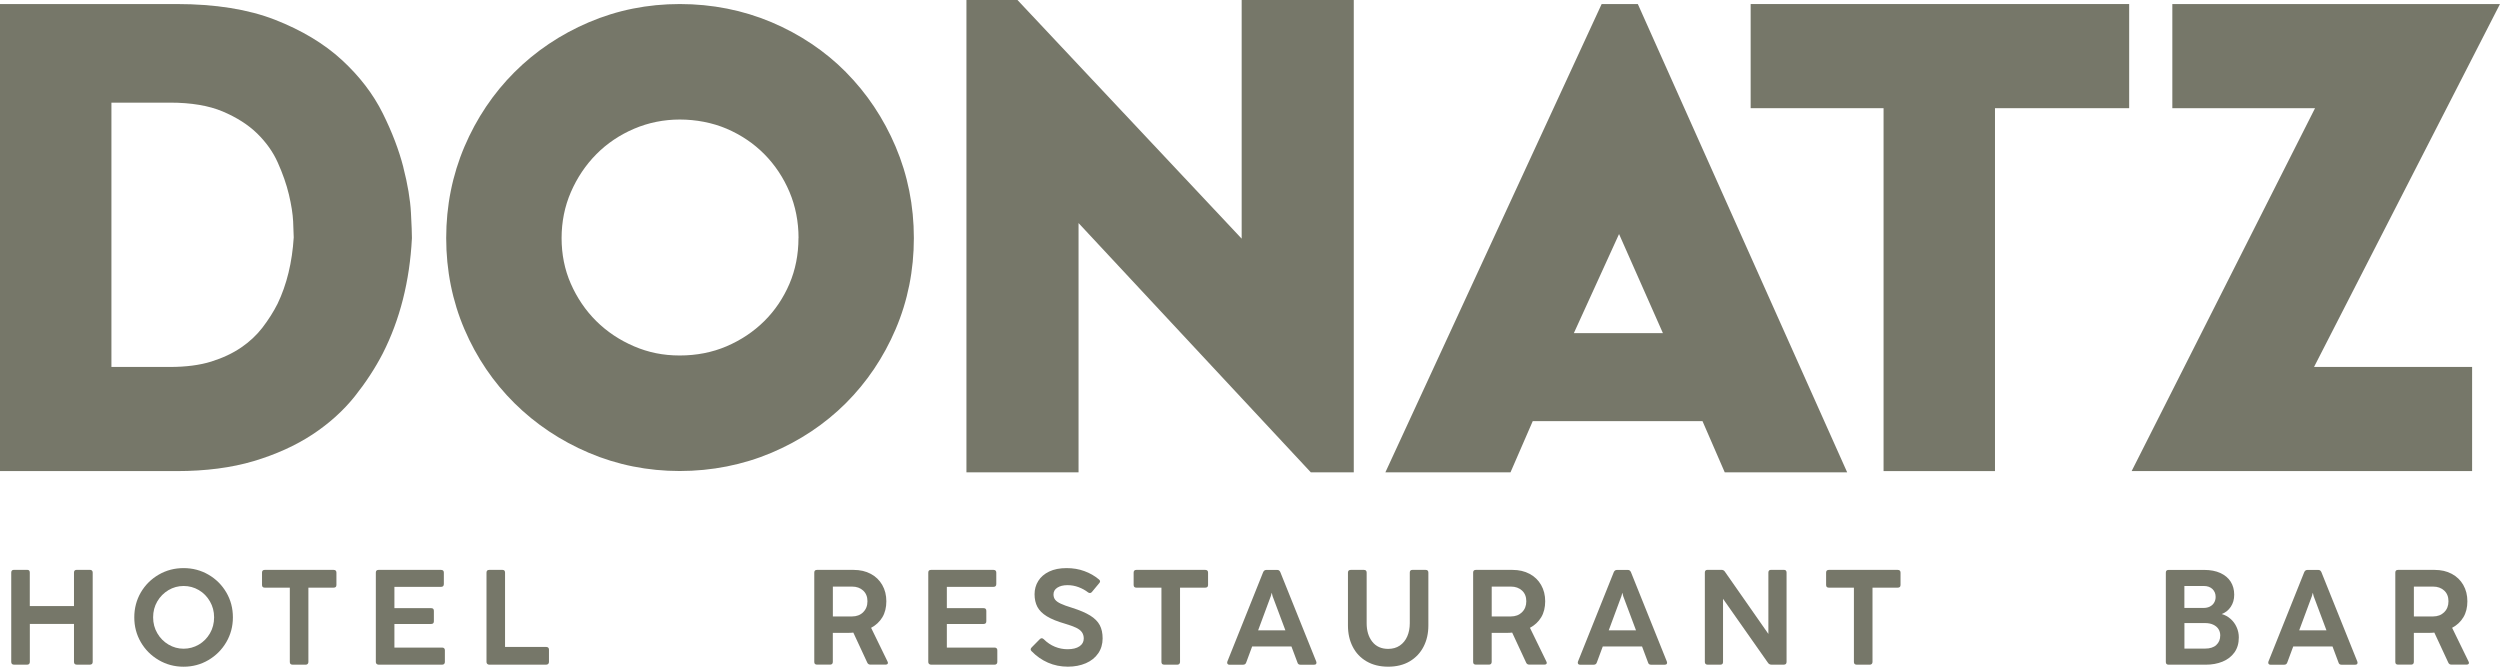 <svg xmlns:xlink="http://www.w3.org/1999/xlink" viewBox="0 0 165 44" fill="none" xmlns="http://www.w3.org/2000/svg" class="transition-height duration-1000 ease-out f-h-40-72" width="270"  height="72" ><g fill="none"><g fill="none"><g fill="none"><g fill="none"><path d="M0.789 43.82C0.758 43.789 0.742 43.747 0.742 43.69V37.788C0.742 37.67 0.8 37.61 0.92 37.61H1.798C1.911 37.61 1.966 37.668 1.966 37.788V40.001H4.883V37.788C4.883 37.725 4.899 37.681 4.93 37.652C4.962 37.623 5.006 37.61 5.069 37.61H5.931C5.994 37.61 6.039 37.626 6.07 37.657C6.102 37.689 6.118 37.733 6.118 37.788V43.69C6.118 43.747 6.102 43.789 6.07 43.82C6.039 43.852 5.992 43.867 5.931 43.867H5.069C5.006 43.867 4.962 43.852 4.93 43.82C4.899 43.789 4.883 43.747 4.883 43.69V41.181H1.969V43.69C1.969 43.747 1.953 43.789 1.922 43.82C1.89 43.852 1.851 43.867 1.798 43.867H0.92C0.863 43.867 0.821 43.852 0.789 43.82Z" fill="#767769"></path><path d="M13.12 42.546C13.426 42.366 13.672 42.118 13.856 41.802C14.039 41.486 14.131 41.134 14.131 40.745C14.131 40.356 14.039 40.011 13.856 39.693C13.672 39.372 13.429 39.124 13.12 38.944C12.813 38.764 12.477 38.675 12.118 38.675C11.759 38.675 11.424 38.766 11.117 38.949C10.811 39.132 10.564 39.38 10.381 39.693C10.197 40.006 10.106 40.359 10.106 40.745C10.106 41.131 10.197 41.476 10.381 41.792C10.564 42.11 10.811 42.358 11.12 42.541C11.429 42.724 11.762 42.815 12.116 42.815C12.47 42.815 12.81 42.726 13.117 42.546M10.473 43.564C9.975 43.272 9.581 42.878 9.293 42.382C9.005 41.886 8.863 41.34 8.863 40.745C8.863 40.15 9.007 39.596 9.293 39.103C9.581 38.61 9.975 38.218 10.473 37.928C10.97 37.639 11.518 37.495 12.116 37.495C12.713 37.495 13.261 37.639 13.759 37.928C14.257 38.218 14.65 38.61 14.938 39.103C15.227 39.596 15.371 40.145 15.371 40.745C15.371 41.345 15.224 41.886 14.936 42.382C14.645 42.878 14.252 43.272 13.756 43.564C13.261 43.856 12.713 44.003 12.116 44.003C11.518 44.003 10.97 43.856 10.473 43.564Z" fill="#767769"></path><path d="M19.169 43.818C19.141 43.784 19.128 43.742 19.128 43.693V38.785H17.471C17.353 38.785 17.293 38.725 17.293 38.608V37.791C17.293 37.673 17.353 37.613 17.471 37.613H22.018C22.142 37.613 22.204 37.673 22.204 37.791V38.608C22.204 38.67 22.189 38.715 22.155 38.744C22.12 38.772 22.076 38.785 22.018 38.785H20.354V43.693C20.354 43.742 20.338 43.784 20.307 43.818C20.276 43.852 20.236 43.868 20.184 43.868H19.306C19.243 43.868 19.198 43.849 19.169 43.818Z" fill="#767769"></path><path d="M24.855 43.818C24.82 43.784 24.805 43.742 24.805 43.693V37.791C24.805 37.673 24.862 37.613 24.983 37.613H29.108C29.231 37.613 29.294 37.673 29.294 37.791V38.548C29.294 38.67 29.231 38.733 29.108 38.733H26.031V40.138H28.458C28.576 40.138 28.636 40.197 28.636 40.315V41.004C28.636 41.122 28.576 41.182 28.458 41.182H26.031V42.74H29.184C29.239 42.74 29.284 42.756 29.315 42.787C29.347 42.818 29.362 42.86 29.362 42.917V43.693C29.362 43.742 29.347 43.784 29.315 43.818C29.284 43.852 29.242 43.868 29.184 43.868H24.983C24.933 43.868 24.889 43.849 24.857 43.818" fill="#767769"></path><path d="M32.159 43.818C32.125 43.784 32.109 43.742 32.109 43.693V37.791C32.109 37.673 32.167 37.613 32.288 37.613H33.166C33.278 37.613 33.333 37.673 33.333 37.791V42.698H36.046C36.106 42.698 36.153 42.714 36.185 42.745C36.216 42.776 36.232 42.816 36.232 42.868V43.693C36.232 43.742 36.216 43.784 36.182 43.818C36.148 43.852 36.103 43.868 36.046 43.868H32.285C32.235 43.868 32.191 43.849 32.159 43.818Z" fill="#767769"></path><path d="M56.968 40.406C57.157 40.221 57.252 39.981 57.252 39.683C57.252 39.386 57.157 39.151 56.968 38.976C56.78 38.804 56.536 38.715 56.237 38.715H54.969V40.686H56.229C56.533 40.686 56.78 40.592 56.968 40.409M53.789 43.823C53.758 43.792 53.742 43.75 53.742 43.693V37.791C53.742 37.673 53.8 37.613 53.92 37.613H56.337C56.764 37.613 57.141 37.699 57.469 37.874C57.797 38.049 58.048 38.292 58.229 38.608C58.41 38.924 58.499 39.281 58.499 39.686C58.499 40.09 58.41 40.456 58.232 40.746C58.053 41.038 57.807 41.268 57.493 41.435L58.575 43.656C58.609 43.714 58.612 43.761 58.588 43.802C58.562 43.844 58.52 43.865 58.457 43.865H57.451C57.349 43.865 57.278 43.821 57.238 43.729L56.319 41.751C56.221 41.761 56.117 41.769 55.996 41.769H54.966V43.688C54.966 43.745 54.95 43.787 54.919 43.818C54.888 43.849 54.848 43.865 54.796 43.865H53.918C53.86 43.865 53.818 43.849 53.787 43.818" fill="#767769"></path><path d="M61.315 43.818C61.281 43.784 61.266 43.742 61.266 43.693V37.791C61.266 37.673 61.323 37.613 61.444 37.613H65.569C65.692 37.613 65.755 37.673 65.755 37.791V38.548C65.755 38.67 65.692 38.733 65.569 38.733H62.492V40.138H64.919C65.037 40.138 65.097 40.197 65.097 40.315V41.004C65.097 41.122 65.037 41.182 64.919 41.182H62.492V42.74H65.645C65.7 42.74 65.745 42.756 65.776 42.787C65.808 42.818 65.823 42.86 65.823 42.917V43.693C65.823 43.742 65.808 43.784 65.776 43.818C65.745 43.852 65.703 43.868 65.645 43.868H61.444C61.394 43.868 61.349 43.849 61.318 43.818" fill="#767769"></path><path d="M69.169 43.736C68.763 43.559 68.401 43.306 68.079 42.974C68.039 42.935 68.021 42.893 68.024 42.852C68.026 42.81 68.05 42.765 68.097 42.721L68.629 42.183C68.668 42.144 68.71 42.123 68.755 42.123C68.799 42.123 68.844 42.147 68.891 42.191C69.111 42.41 69.355 42.575 69.622 42.684C69.89 42.794 70.168 42.849 70.456 42.849C70.794 42.849 71.056 42.786 71.245 42.658C71.433 42.533 71.528 42.358 71.528 42.142C71.528 41.98 71.486 41.841 71.405 41.724C71.323 41.609 71.192 41.51 71.017 41.426C70.838 41.343 70.597 41.254 70.293 41.165C69.787 41.019 69.386 40.857 69.093 40.677C68.799 40.497 68.592 40.291 68.467 40.053C68.343 39.818 68.281 39.539 68.281 39.221C68.281 38.902 68.362 38.602 68.527 38.341C68.689 38.08 68.93 37.874 69.245 37.722C69.559 37.571 69.942 37.495 70.395 37.495C70.817 37.495 71.211 37.56 71.57 37.694C71.931 37.824 72.251 38.009 72.531 38.244C72.576 38.278 72.6 38.317 72.605 38.362C72.605 38.406 72.589 38.448 72.55 38.487L72.06 39.077C72.026 39.116 71.986 39.137 71.942 39.14C71.897 39.142 71.85 39.127 71.806 39.093C71.625 38.952 71.418 38.839 71.184 38.751C70.951 38.665 70.71 38.62 70.461 38.62C70.178 38.62 69.955 38.675 69.785 38.785C69.617 38.894 69.531 39.04 69.531 39.228C69.531 39.364 69.565 39.479 69.635 39.573C69.706 39.669 69.829 39.758 70.008 39.842C70.186 39.925 70.432 40.017 70.747 40.111C71.26 40.273 71.661 40.445 71.955 40.627C72.249 40.81 72.458 41.022 72.584 41.259C72.71 41.497 72.773 41.789 72.773 42.131C72.773 42.507 72.676 42.839 72.482 43.12C72.288 43.405 72.015 43.622 71.667 43.773C71.318 43.924 70.92 44 70.474 44C70.008 44 69.57 43.911 69.164 43.734" fill="#767769"></path><path d="M76.697 43.818C76.668 43.784 76.655 43.742 76.655 43.693V38.785H74.999C74.881 38.785 74.82 38.725 74.82 38.608V37.791C74.82 37.673 74.881 37.613 74.999 37.613H79.546C79.669 37.613 79.732 37.673 79.732 37.791V38.608C79.732 38.67 79.716 38.715 79.682 38.744C79.648 38.772 79.603 38.785 79.546 38.785H77.882V43.693C77.882 43.742 77.866 43.784 77.834 43.818C77.803 43.852 77.763 43.868 77.711 43.868H76.833C76.77 43.868 76.726 43.849 76.697 43.818Z" fill="#767769"></path><path d="M82.409 42.609C82.385 42.572 82.382 42.523 82.403 42.463L82.639 41.755V41.747C82.668 41.698 82.697 41.661 82.723 41.638C82.752 41.614 82.794 41.604 82.849 41.604H85.022C85.129 41.604 85.195 41.651 85.223 41.747L85.47 42.455C85.493 42.523 85.491 42.575 85.464 42.611C85.438 42.648 85.394 42.666 85.326 42.666H82.537C82.474 42.666 82.432 42.648 82.406 42.611M81.012 43.812C80.988 43.773 80.985 43.723 81.006 43.661L83.373 37.751C83.397 37.707 83.423 37.673 83.457 37.649C83.491 37.628 83.533 37.615 83.583 37.615H84.293C84.343 37.615 84.385 37.626 84.416 37.649C84.448 37.673 84.474 37.707 84.497 37.751L86.872 43.661C86.895 43.723 86.893 43.773 86.869 43.812C86.843 43.851 86.799 43.872 86.73 43.872H85.834C85.776 43.872 85.732 43.859 85.698 43.833C85.664 43.807 85.643 43.77 85.63 43.721L83.989 39.343L83.939 39.132H83.931L83.874 39.343L82.251 43.721C82.233 43.77 82.209 43.81 82.175 43.833C82.141 43.857 82.097 43.872 82.039 43.872H81.135C81.08 43.872 81.038 43.851 81.012 43.812Z" fill="#767769"></path><path d="M90.189 43.648C89.788 43.413 89.484 43.09 89.277 42.68C89.067 42.27 88.965 41.806 88.965 41.283V37.791C88.965 37.673 89.028 37.613 89.151 37.613H90.021C90.139 37.613 90.199 37.673 90.199 37.791V41.132C90.199 41.631 90.322 42.038 90.571 42.354C90.818 42.667 91.169 42.826 91.62 42.826C91.918 42.826 92.175 42.753 92.388 42.607C92.603 42.461 92.765 42.26 92.878 42.004C92.99 41.748 93.046 41.458 93.046 41.132V37.791C93.046 37.673 93.103 37.613 93.213 37.613H94.094C94.212 37.613 94.272 37.673 94.272 37.791V41.283C94.272 41.806 94.167 42.27 93.955 42.68C93.743 43.09 93.439 43.413 93.043 43.648C92.647 43.883 92.17 44.001 91.62 44.001C91.069 44.001 90.59 43.883 90.191 43.648" fill="#767769"></path><path d="M100.453 40.406C100.642 40.221 100.736 39.981 100.736 39.683C100.736 39.386 100.642 39.151 100.453 38.976C100.264 38.804 100.02 38.715 99.722 38.715H98.453V40.686H99.714C100.018 40.686 100.264 40.592 100.453 40.409M97.274 43.823C97.242 43.792 97.227 43.75 97.227 43.693V37.791C97.227 37.673 97.284 37.613 97.405 37.613H99.821C100.248 37.613 100.626 37.699 100.953 37.874C101.281 38.049 101.533 38.292 101.713 38.608C101.894 38.924 101.983 39.281 101.983 39.686C101.983 40.09 101.894 40.456 101.716 40.746C101.538 41.038 101.291 41.268 100.977 41.435L102.059 43.656C102.093 43.714 102.096 43.761 102.072 43.802C102.046 43.844 102.004 43.865 101.941 43.865H100.935C100.833 43.865 100.762 43.821 100.723 43.729L99.803 41.751C99.706 41.761 99.601 41.769 99.481 41.769H98.451V43.688C98.451 43.745 98.435 43.787 98.403 43.818C98.372 43.849 98.333 43.865 98.28 43.865H97.402C97.344 43.865 97.303 43.849 97.271 43.818" fill="#767769"></path><path d="M105.549 42.609C105.526 42.572 105.523 42.523 105.544 42.463L105.78 41.755V41.747C105.809 41.698 105.837 41.661 105.864 41.638C105.893 41.614 105.934 41.604 105.989 41.604H108.162C108.27 41.604 108.335 41.651 108.364 41.747L108.61 42.455C108.634 42.523 108.631 42.575 108.605 42.611C108.579 42.648 108.534 42.666 108.466 42.666H105.678C105.615 42.666 105.573 42.648 105.547 42.611M104.152 43.812C104.129 43.773 104.126 43.723 104.147 43.661L106.514 37.751C106.537 37.707 106.563 37.673 106.598 37.649C106.632 37.628 106.674 37.615 106.723 37.615H107.434C107.483 37.615 107.525 37.626 107.557 37.649C107.588 37.673 107.614 37.707 107.638 37.751L110.012 43.661C110.036 43.723 110.033 43.773 110.01 43.812C109.984 43.851 109.939 43.872 109.871 43.872H108.975C108.917 43.872 108.872 43.859 108.838 43.833C108.804 43.807 108.783 43.77 108.77 43.721L107.13 39.343L107.08 39.132H107.072L107.014 39.343L105.392 43.721C105.374 43.77 105.35 43.81 105.316 43.833C105.282 43.857 105.237 43.872 105.18 43.872H104.275C104.22 43.872 104.178 43.851 104.152 43.812Z" fill="#767769"></path><path d="M112.567 43.82C112.535 43.789 112.52 43.747 112.52 43.69V37.788C112.52 37.67 112.577 37.61 112.698 37.61H113.618C113.707 37.61 113.778 37.644 113.83 37.712L117.017 42.275L116.713 42.359V37.788C116.713 37.67 116.771 37.61 116.891 37.61H117.735C117.853 37.61 117.913 37.668 117.913 37.788V43.69C117.913 43.747 117.897 43.789 117.866 43.82C117.835 43.852 117.793 43.867 117.735 43.867H116.915C116.823 43.867 116.752 43.831 116.695 43.758L113.408 39.077L113.72 38.986V43.69C113.72 43.807 113.662 43.867 113.552 43.867H112.698C112.64 43.867 112.598 43.852 112.567 43.82Z" fill="#767769"></path><path d="M122.4 43.818C122.371 43.784 122.358 43.742 122.358 43.693V38.785H120.702C120.584 38.785 120.523 38.725 120.523 38.608V37.791C120.523 37.673 120.584 37.613 120.702 37.613H125.249C125.372 37.613 125.435 37.673 125.435 37.791V38.608C125.435 38.67 125.419 38.715 125.385 38.744C125.351 38.772 125.306 38.785 125.249 38.785H123.585V43.693C123.585 43.742 123.569 43.784 123.537 43.818C123.506 43.852 123.467 43.868 123.414 43.868H122.536C122.473 43.868 122.429 43.849 122.4 43.818Z" fill="#767769"></path><path d="M146.274 42.57C146.449 42.413 146.536 42.202 146.536 41.938C146.536 41.781 146.497 41.64 146.418 41.518C146.339 41.395 146.224 41.298 146.072 41.228C145.92 41.157 145.742 41.123 145.54 41.123H144.172V42.807H145.54C145.854 42.807 146.101 42.729 146.276 42.572M145.857 40.03C145.978 39.967 146.072 39.881 146.135 39.769C146.2 39.657 146.232 39.534 146.232 39.398C146.232 39.184 146.161 39.012 146.02 38.876C145.878 38.74 145.687 38.675 145.446 38.675H144.169V40.124H145.438C145.595 40.124 145.734 40.093 145.857 40.032M142.992 43.825C142.961 43.794 142.945 43.752 142.945 43.695V37.793C142.945 37.675 143.003 37.615 143.124 37.615H145.49C145.891 37.615 146.24 37.683 146.538 37.816C146.837 37.952 147.065 38.142 147.223 38.388C147.38 38.636 147.458 38.923 147.458 39.255C147.458 39.557 147.382 39.824 147.23 40.051C147.078 40.278 146.879 40.437 146.63 40.526C146.85 40.588 147.047 40.695 147.217 40.847C147.39 40.998 147.524 41.181 147.618 41.395C147.715 41.609 147.762 41.834 147.762 42.069C147.762 42.463 147.665 42.792 147.472 43.063C147.278 43.332 147.015 43.533 146.685 43.669C146.355 43.804 145.985 43.87 145.574 43.87H143.124C143.066 43.87 143.024 43.854 142.992 43.823" fill="#767769"></path><path d="M151.119 42.609C151.096 42.572 151.093 42.523 151.114 42.463L151.35 41.755V41.747C151.379 41.698 151.408 41.661 151.434 41.638C151.463 41.614 151.505 41.604 151.56 41.604H153.732C153.84 41.604 153.905 41.651 153.934 41.747L154.181 42.455C154.204 42.523 154.202 42.575 154.175 42.611C154.149 42.648 154.105 42.666 154.036 42.666H151.248C151.185 42.666 151.143 42.648 151.117 42.611M149.723 43.812C149.699 43.773 149.696 43.723 149.717 43.661L152.084 37.751C152.108 37.707 152.134 37.673 152.168 37.649C152.202 37.628 152.244 37.615 152.294 37.615H153.004C153.054 37.615 153.096 37.626 153.127 37.649C153.159 37.673 153.185 37.707 153.208 37.751L155.583 43.661C155.606 43.723 155.604 43.773 155.58 43.812C155.554 43.851 155.509 43.872 155.441 43.872H154.545C154.487 43.872 154.443 43.859 154.409 43.833C154.375 43.807 154.354 43.77 154.34 43.721L152.7 39.343L152.65 39.132H152.642L152.585 39.343L150.962 43.721C150.944 43.77 150.92 43.81 150.886 43.833C150.852 43.859 150.808 43.872 150.75 43.872H149.846C149.791 43.872 149.749 43.851 149.723 43.812Z" fill="#767769"></path><path d="M161.316 40.406C161.505 40.221 161.599 39.981 161.599 39.683C161.599 39.386 161.505 39.151 161.316 38.976C161.127 38.804 160.884 38.715 160.585 38.715H159.316V40.686H160.577C160.881 40.686 161.127 40.592 161.316 40.409M158.137 43.823C158.106 43.792 158.09 43.75 158.09 43.693V37.791C158.09 37.673 158.148 37.613 158.268 37.613H160.684C161.112 37.613 161.489 37.699 161.817 37.874C162.144 38.049 162.396 38.292 162.577 38.608C162.758 38.924 162.847 39.281 162.847 39.686C162.847 40.09 162.758 40.456 162.579 40.746C162.401 41.038 162.155 41.268 161.84 41.435L162.923 43.656C162.957 43.714 162.959 43.761 162.936 43.802C162.91 43.844 162.868 43.865 162.805 43.865H161.798C161.696 43.865 161.625 43.821 161.586 43.729L160.666 41.751C160.569 41.761 160.464 41.769 160.344 41.769H159.314V43.688C159.314 43.745 159.298 43.787 159.267 43.818C159.235 43.849 159.196 43.865 159.143 43.865H158.265C158.208 43.865 158.166 43.849 158.134 43.818" fill="#767769"></path><path d="M7.354 6.774H11.222C12.611 6.774 13.78 6.97 14.695 7.356C15.62 7.748 16.386 8.236 16.973 8.81C17.562 9.387 18.016 10.024 18.322 10.705C18.658 11.449 18.909 12.17 19.069 12.843C19.229 13.522 19.323 14.117 19.347 14.611C19.371 15.143 19.384 15.49 19.386 15.668C19.284 17.315 18.925 18.787 18.322 20.043C18.055 20.573 17.717 21.108 17.316 21.63C16.941 22.115 16.475 22.554 15.922 22.932C15.366 23.313 14.7 23.627 13.943 23.864C13.188 24.099 12.273 24.219 11.222 24.219H7.354V6.774ZM26.62 11.034C26.329 9.901 25.873 8.708 25.267 7.489C24.636 6.213 23.724 5.025 22.56 3.955C21.396 2.885 19.91 1.992 18.147 1.303C16.383 0.614 14.202 0.267 11.671 0.267H0V31.092H11.671C13.573 31.092 15.282 30.87 16.75 30.432C18.215 29.993 19.515 29.403 20.616 28.68C21.721 27.952 22.665 27.101 23.42 26.153C24.143 25.242 24.764 24.295 25.262 23.329C26.394 21.105 27.042 18.549 27.186 15.728V15.678C27.186 15.409 27.168 14.877 27.123 14.052C27.078 13.18 26.908 12.165 26.617 11.034" fill="#767769"></path><path d="M52.699 15.715C52.699 16.793 52.499 17.808 52.104 18.732C51.705 19.664 51.15 20.492 50.447 21.189C49.742 21.888 48.904 22.449 47.95 22.857C47.009 23.259 45.971 23.462 44.862 23.462C43.754 23.462 42.789 23.259 41.848 22.857C40.894 22.449 40.056 21.888 39.351 21.189C38.646 20.489 38.082 19.656 37.671 18.719C37.267 17.8 37.065 16.788 37.065 15.715C37.065 14.642 37.27 13.621 37.676 12.684C38.087 11.734 38.654 10.888 39.361 10.175C40.061 9.468 40.9 8.904 41.851 8.497C42.794 8.095 43.809 7.889 44.868 7.889C45.926 7.889 47.011 8.092 47.955 8.494C48.906 8.902 49.742 9.465 50.445 10.173C51.147 10.883 51.705 11.721 52.106 12.668C52.502 13.608 52.704 14.631 52.704 15.712M55.838 4.767C54.455 3.373 52.801 2.264 50.922 1.467C49.035 0.671 46.998 0.267 44.868 0.267C42.737 0.267 40.74 0.671 38.863 1.47C37 2.264 35.349 3.373 33.957 4.762C32.563 6.153 31.451 7.808 30.655 9.677C29.855 11.556 29.449 13.587 29.449 15.712C29.449 17.837 29.855 19.868 30.655 21.734C31.451 23.593 32.563 25.235 33.96 26.615C35.354 27.994 37.002 29.093 38.861 29.884C40.734 30.682 42.755 31.087 44.862 31.087C46.969 31.087 49.029 30.682 50.916 29.884C52.793 29.09 54.444 27.988 55.828 26.608C57.209 25.229 58.315 23.59 59.109 21.732C59.911 19.863 60.315 17.837 60.315 15.709C60.315 13.582 59.909 11.554 59.109 9.674C58.315 7.808 57.212 6.156 55.831 4.764" fill="#767769"></path></g></g></g><path d="M140.525 0.267H115.543V7.14H124.315V31.092H131.669V7.14H140.525V0.267Z" fill="#767769"></path><path d="M143.374 0.267V7.14H152.793L140.688 31.092H163.159V24.216H152.728L164.998 0.267H143.374Z" fill="#767769"></path><path d="M109.751 21.985L106.857 15.446L103.875 21.985H109.751ZM99.697 31.176H91.434L105.709 0.267H108.097L121.914 31.176H113.834L112.364 27.793H101.162L99.692 31.176H99.697Z" fill="#767769"></path><path d="M81.95 0V15.751L67.153 0H63.785V31.173H71.184V14.722L86.513 31.173H89.349V0H81.95Z" fill="#767769"></path></g></svg>